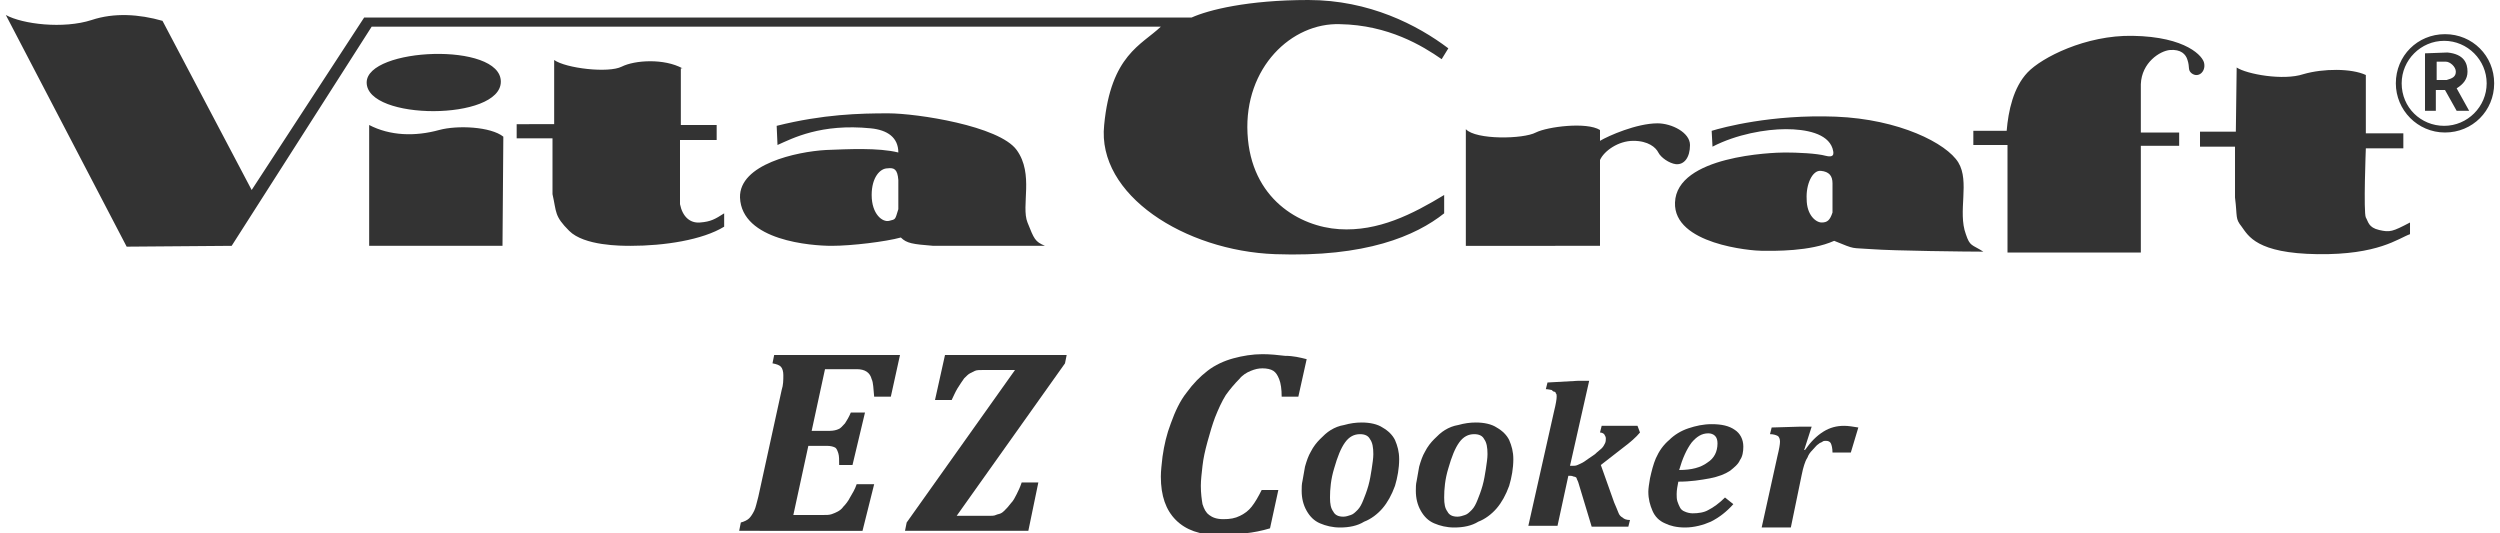 <?xml version="1.0" encoding="utf-8"?>
<svg version="1.1" id="logo" xmlns="http://www.w3.org/2000/svg" xmlns:xlink="http://www.w3.org/1999/xlink" x="0px" y="0px" viewBox="0 0 300 64" style="enable-background:new 0 0 300 64;" xml:space="preserve">
<style type="text/css">
	.st0{fill:#333333;}
</style>
<g>
	<g>
		<path class="st0" d="M108,42.6l-1.1,5h-2c-0.1-1-0.1-1.7-0.3-2.1c-0.1-0.4-0.3-0.7-0.6-0.9c-0.3-0.2-0.7-0.3-1.2-0.3H99l-1.6,7.4
			h2.2c0.4,0,0.8-0.1,1-0.2c0.3-0.1,0.5-0.4,0.8-0.7c0.2-0.3,0.5-0.8,0.7-1.3h1.7l-1.5,6.3h-1.6c0-0.6,0-1.1-0.1-1.4
			c-0.1-0.3-0.2-0.6-0.4-0.7c-0.2-0.1-0.5-0.2-1-0.2h-2.2l-1.8,8.3h3.5c0.5,0,0.8,0,1.1-0.1c0.3-0.1,0.5-0.2,0.7-0.3
			c0.2-0.1,0.5-0.3,0.7-0.6c0.3-0.3,0.6-0.7,0.8-1.1c0.3-0.5,0.6-1,0.8-1.6h2.1l-1.4,5.6H88.7l0.2-1c0.4-0.1,0.8-0.3,1-0.5
			c0.2-0.2,0.4-0.5,0.6-0.9c0.2-0.4,0.3-1,0.5-1.7l2.8-12.8C94,46.2,94,45.6,94,45c0-0.4-0.1-0.8-0.3-1c-0.2-0.2-0.5-0.3-1-0.4
			l0.2-1H108z"/>
		<path class="st0" d="M114.8,61.9h3.9c0.3,0,0.6,0,0.8-0.1c0.2-0.1,0.4-0.1,0.6-0.2c0.2-0.1,0.3-0.2,0.5-0.4
			c0.2-0.2,0.4-0.4,0.7-0.8c0.3-0.3,0.5-0.7,0.7-1.1c0.2-0.4,0.4-0.8,0.6-1.4h2l-1.2,5.8h-14.8l0.2-1l13-18.3H118
			c-0.4,0-0.8,0-1,0.1c-0.2,0.1-0.4,0.2-0.6,0.3c-0.2,0.1-0.4,0.3-0.7,0.6c-0.2,0.3-0.5,0.7-0.8,1.2c-0.3,0.5-0.5,1-0.7,1.4h-2
			l1.2-5.4H128l-0.2,1L114.8,61.9z"/>
		<path class="st0" d="M156.8,43.1l-1,4.5h-2c0-0.9-0.1-1.6-0.3-2.1c-0.2-0.5-0.4-0.8-0.7-1s-0.8-0.3-1.3-0.3
			c-0.5,0-0.9,0.1-1.4,0.3c-0.5,0.2-1,0.5-1.4,1c-0.5,0.5-1.1,1.2-1.6,1.9c-0.5,0.8-0.9,1.7-1.3,2.7c-0.3,0.8-0.6,1.8-0.9,2.9
			c-0.3,1.1-0.5,2-0.6,2.9c-0.1,0.9-0.2,1.7-0.2,2.4c0,0.9,0.1,1.6,0.2,2.2c0.2,0.6,0.4,1,0.8,1.3c0.4,0.3,0.9,0.5,1.7,0.5
			c0.8,0,1.4-0.1,2-0.4c0.6-0.3,1-0.6,1.4-1.1c0.4-0.5,0.8-1.2,1.2-2h2l-1,4.6c-1,0.3-2,0.5-3,0.6c-1,0.1-2.1,0.2-3.2,0.2
			c-2.2,0-3.9-0.6-5.1-1.8c-1.2-1.2-1.8-2.9-1.8-5.2c0-0.7,0.1-1.5,0.2-2.4c0.2-1.4,0.5-2.7,1-4c0.5-1.4,1.1-2.7,1.9-3.7
			c0.8-1.1,1.6-1.9,2.5-2.6c0.9-0.7,2-1.2,3.1-1.5s2.3-0.5,3.5-0.5c0.9,0,1.9,0.1,2.7,0.2C155.2,42.7,156,42.9,156.8,43.1z"/>
		<path class="st0" d="M160.8,63.3c-0.9,0-1.7-0.2-2.4-0.5c-0.7-0.3-1.2-0.8-1.6-1.5c-0.4-0.7-0.6-1.5-0.6-2.4c0-0.4,0-0.8,0.1-1.2
			c0.1-0.6,0.2-1.1,0.3-1.7c0.2-0.7,0.4-1.3,0.7-1.8c0.3-0.6,0.7-1.1,1.1-1.5c0.4-0.4,0.8-0.8,1.3-1.1c0.5-0.3,1-0.5,1.6-0.6
			c0.7-0.2,1.4-0.3,2.1-0.3c1,0,1.9,0.2,2.5,0.6c0.7,0.4,1.2,0.9,1.5,1.5c0.3,0.7,0.5,1.4,0.5,2.3c0,1.1-0.2,2.2-0.5,3.2
			c-0.4,1.1-0.9,2-1.5,2.7c-0.6,0.7-1.4,1.3-2.2,1.6C162.9,63.1,161.9,63.3,160.8,63.3z M159.6,59.7c0,0.8,0.1,1.3,0.4,1.7
			c0.2,0.4,0.6,0.6,1.2,0.6c0.3,0,0.6-0.1,0.9-0.2c0.3-0.1,0.5-0.3,0.8-0.6c0.3-0.3,0.5-0.7,0.7-1.2c0.2-0.5,0.4-1,0.6-1.7
			c0.2-0.7,0.3-1.4,0.4-2c0.1-0.7,0.2-1.3,0.2-1.8c0-0.8-0.1-1.4-0.4-1.8c-0.2-0.4-0.6-0.6-1.2-0.6c-0.7,0-1.3,0.3-1.8,1
			c-0.5,0.7-0.9,1.7-1.3,3.1C159.7,57.5,159.6,58.7,159.6,59.7z"/>
		<path class="st0" d="M174.5,63.3c-0.9,0-1.7-0.2-2.4-0.5c-0.7-0.3-1.2-0.8-1.6-1.5c-0.4-0.7-0.6-1.5-0.6-2.4c0-0.4,0-0.8,0.1-1.2
			c0.1-0.6,0.2-1.1,0.3-1.7c0.2-0.7,0.4-1.3,0.7-1.8c0.3-0.6,0.7-1.1,1.1-1.5c0.4-0.4,0.8-0.8,1.3-1.1c0.5-0.3,1-0.5,1.6-0.6
			c0.7-0.2,1.4-0.3,2.1-0.3c1,0,1.9,0.2,2.5,0.6c0.7,0.4,1.2,0.9,1.5,1.5c0.3,0.7,0.5,1.4,0.5,2.3c0,1.1-0.2,2.2-0.5,3.2
			c-0.4,1.1-0.9,2-1.5,2.7c-0.6,0.7-1.4,1.3-2.2,1.6C176.6,63.1,175.6,63.3,174.5,63.3z M173.3,59.7c0,0.8,0.1,1.3,0.4,1.7
			c0.2,0.4,0.6,0.6,1.2,0.6c0.3,0,0.6-0.1,0.9-0.2c0.3-0.1,0.5-0.3,0.8-0.6c0.3-0.3,0.5-0.7,0.7-1.2c0.2-0.5,0.4-1,0.6-1.7
			c0.2-0.7,0.3-1.4,0.4-2c0.1-0.7,0.2-1.3,0.2-1.8c0-0.8-0.1-1.4-0.4-1.8c-0.2-0.4-0.6-0.6-1.2-0.6c-0.7,0-1.3,0.3-1.8,1
			c-0.5,0.7-0.9,1.7-1.3,3.1C173.4,57.5,173.3,58.7,173.3,59.7z"/>
		<path class="st0" d="M188.4,55.9h0.2c0.3,0,0.5,0,0.7-0.1c0.2-0.1,0.5-0.2,0.8-0.4c0.3-0.2,0.7-0.5,1.3-0.9
			c0.3-0.3,0.6-0.5,0.8-0.7c0.2-0.2,0.3-0.4,0.4-0.6s0.1-0.4,0.1-0.6c0-0.2-0.1-0.3-0.2-0.5c-0.1-0.1-0.3-0.2-0.5-0.2l0.2-0.8h4.3
			l0.3,0.8c-0.5,0.6-1.2,1.2-2,1.8l-2.7,2.1l1.6,4.5c0.2,0.5,0.4,0.9,0.5,1.2c0.1,0.3,0.3,0.5,0.5,0.6c0.2,0.2,0.5,0.3,0.9,0.3
			l-0.2,0.8H191l-1.6-5.3c-0.1-0.3-0.2-0.4-0.2-0.5s-0.2-0.2-0.3-0.2c-0.1,0-0.2-0.1-0.4-0.1h-0.3l-1.3,6h-3.5l3.1-13.8
			c0.2-0.8,0.3-1.4,0.3-1.7c0-0.2,0-0.3-0.1-0.4c0-0.1-0.1-0.2-0.2-0.2s-0.2-0.1-0.3-0.2c-0.1,0-0.4-0.1-0.7-0.1l0.2-0.8l3.6-0.2
			h1.4L188.4,55.9z"/>
		<path class="st0" d="M208,60.5c-0.8,0.9-1.7,1.6-2.7,2.1c-0.9,0.4-2,0.7-3.1,0.7c-1,0-1.8-0.2-2.4-0.5c-0.7-0.3-1.2-0.8-1.5-1.5
			c-0.3-0.7-0.5-1.4-0.5-2.3c0-0.4,0.1-1,0.2-1.6c0.2-0.9,0.4-1.7,0.7-2.4c0.4-0.9,0.9-1.6,1.6-2.2c0.6-0.6,1.4-1.1,2.3-1.4
			c0.9-0.3,1.8-0.5,2.8-0.5c1.2,0,2.1,0.2,2.8,0.7c0.6,0.4,1,1.1,1,2c0,0.6-0.1,1.2-0.4,1.6c-0.2,0.5-0.7,0.9-1.2,1.3
			c-0.6,0.4-1.4,0.7-2.4,0.9c-1.1,0.2-2.3,0.4-3.8,0.4c-0.1,0.5-0.2,1-0.2,1.5c0,0.3,0,0.6,0.1,0.9c0.1,0.3,0.2,0.5,0.3,0.7
			c0.1,0.2,0.3,0.4,0.6,0.5c0.2,0.1,0.6,0.2,0.9,0.2c0.7,0,1.4-0.1,1.9-0.4c0.6-0.3,1.3-0.8,2-1.5L208,60.5z M201.5,56.4
			c1.5,0,2.6-0.3,3.4-0.9c0.8-0.5,1.2-1.3,1.2-2.3c0-0.4-0.1-0.7-0.3-0.9c-0.2-0.2-0.5-0.3-0.8-0.3c-0.8,0-1.4,0.4-2,1.1
			C202.4,53.9,201.9,55,201.5,56.4z"/>
		<path class="st0" d="M222.1,54.3h-2.2c0-0.5-0.1-0.9-0.2-1.1c-0.1-0.2-0.3-0.3-0.6-0.3c-0.1,0-0.3,0-0.4,0.1
			c-0.1,0.1-0.3,0.1-0.5,0.3c-0.2,0.1-0.4,0.4-0.7,0.7c-0.3,0.3-0.5,0.6-0.6,0.9c-0.2,0.3-0.3,0.6-0.4,0.9c-0.1,0.3-0.2,0.7-0.3,1.2
			l-1.3,6.3h-3.5l1.9-8.6c0.2-0.8,0.3-1.4,0.3-1.7c0-0.3-0.1-0.6-0.3-0.7c-0.2-0.1-0.5-0.2-0.9-0.2l0.2-0.8l3.4-0.1h1.4l-0.9,2.8
			l0.1,0c0.7-1,1.4-1.7,2.2-2.2c0.8-0.5,1.6-0.7,2.5-0.7c0.5,0,1.1,0.1,1.7,0.2L222.1,54.3z"/>
	</g>
</g>
<path class="st0" d="M30.2,22.8L43.7,2.1H143C145,1.2,149.7,0,157,0c7.3,0,13.1,3,16.8,5.8L173,7.1c-2.3-1.6-6.4-4.1-12.2-4.2
	C155,2.7,149.3,8.1,149.7,16c0.4,7.9,6.3,11.2,11,11.5c4.7,0.3,8.8-1.8,12.6-4.1v2.2c-3.4,2.7-9.4,5.3-20.3,4.9
	c-10.8-0.4-21.4-7.1-20.5-15.5c0.8-8.4,4.5-9.6,6.8-11.8H44.6L27.8,29.5l-12.6,0.1L0.7,1.8C2.7,2.9,7.6,3.5,11,2.4
	c2.7-0.9,5.7-0.7,8.5,0.1L30.2,22.8z M60.1,9.8C60.1,5,44,5.7,44,9.9C44,14.5,60.1,14.5,60.1,9.8z M60.4,16.4
	c-1.5-1.2-5.5-1.4-7.7-0.8c-2.9,0.8-5.9,0.7-8.4-0.6v14.5h16L60.4,16.4z M81.9,8.2c-2.2-1.2-5.7-1-7.3-0.2c-1.6,0.8-6.7,0.2-8.1-0.8
	v7.7H62v1.7h4.3v6.7c0.5,2.2,0.2,2.6,2,4.4c1.8,1.8,6.2,1.8,7.4,1.8c4,0,8.6-0.7,11.2-2.3v-1.6c-1.1,0.7-1.6,1-2.9,1.1
	c-1.2,0.1-2.1-0.7-2.4-2.2v-7.7h4.4V15h-4.3V8.2z M93.3,17.4c1.8-0.8,5.2-2.6,11.2-2c2,0.2,3.3,1.1,3.3,2.9
	c-2.4-0.6-6.1-0.4-8.7-0.3c-3.5,0.2-10.4,1.7-10.3,5.7c0.2,5.2,8.6,5.8,11,5.8s6.5-0.5,8.3-1c0.7,0.7,1.4,0.8,3.9,1h13.4
	c-1.2-0.5-1.3-0.8-2.1-2.8c-0.8-2,0.8-5.8-1.3-8.7s-12-4.4-15.4-4.4c-3.4,0-7.8,0.1-13.4,1.5L93.3,17.4z M107.8,21.6v3.5
	c-0.4,1.3-0.3,1.2-1.1,1.4c-0.8,0.2-2.1-0.8-2.1-3.1c0-2.1,1-3.2,1.9-3.2C107.3,20.1,107.7,20.3,107.8,21.6z M175.9,15.5v14H192
	V19.2c0.5-1.1,2.2-2.3,4-2.3s2.7,0.8,3,1.4c0.3,0.6,1.3,1.3,2.1,1.4c1,0.1,1.7-0.8,1.7-2.3s-2.2-2.6-3.9-2.6c-2.5,0-5.9,1.5-6.9,2.1
	v-1.3c-1.6-1-6.3-0.4-7.7,0.3C182.8,16.7,177.1,16.8,175.9,15.5z M205.4,15.7l0.1,1.9c2.9-1.5,6.4-2.1,8.8-2.1s5,0.5,5.6,2.3
	c0.1,0.4,0.4,1.2-0.8,0.9c-1.1-0.3-3.4-0.4-4.9-0.4s-13,0.4-13.2,6c-0.2,5,9.1,5.8,10.5,5.8s5.7,0.1,8.6-1.2c2.7,1.1,1.9,0.8,4.5,1
	c2.6,0.2,11.6,0.3,13.4,0.3c-1.4-0.9-1.6-0.6-2.1-2.1c-1-2.7,0.5-6.3-0.9-8.6c-1.4-2.3-7.1-5.2-14.7-5.5
	C212.6,13.7,206.7,15.3,205.4,15.7z M219.9,22v3.5c-0.3,0.9-0.6,1.2-1.3,1.2c-0.7,0-1.8-0.9-1.8-2.8c-0.1-1.8,0.7-3.5,1.7-3.4
	C219.5,20.6,219.9,21.1,219.9,22z M240.9,17.5 M240.9,17.5v12.8h16V17.5h4.6v-1.6h-4.6v-5.8c0.1-2.6,2.3-4,3.5-4.1
	c1.3-0.1,1.9,0.5,2.1,1.2c0.3,0.9,0,1.2,0.5,1.6c0.8,0.6,1.7-0.2,1.5-1.2c-0.1-0.8-2.1-3.2-8.6-3.3c-5.6-0.1-10.9,2.6-12.6,4.4
	c-1.7,1.8-2.3,4.6-2.5,7h-4v1.7H240.9z M268.4,8.1l-0.1,7.7h-4.3v1.8h4.2v6.1c0.3,2.4,0,2.5,0.8,3.5c0.8,1.1,1.8,3.2,9.1,3.3
	c7.3,0.1,9.7-1.9,11.1-2.4v-1.4c-2.1,1.1-2.4,1.2-3.7,0.9c-1.3-0.3-1.3-1-1.6-1.5c-0.3-0.6,0-8.3,0-8.3h4.5v-1.8h-4.5V9
	c-1.7-0.8-5.1-0.8-7.5-0.1C274,9.7,269.6,8.9,268.4,8.1z M288.2,10c0-2.8,2.3-5.1,5.1-5.1s5.1,2.3,5.1,5.1c0,2.8-2.3,5.1-5.1,5.1
	S288.2,12.9,288.2,10z M293.4,15.9c3.3,0,5.9-2.6,5.9-5.9c0-3.3-2.6-5.9-5.9-5.9c-3.3,0-5.9,2.6-5.9,5.9
	C287.5,13.2,290.1,15.9,293.4,15.9z M291,6.4v6.9h1.3v-2.5h1.1l1.4,2.5h1.5l-1.5-2.7c0.8-0.5,1.3-1.1,1.3-2c0-1-0.4-2.1-2.4-2.3
	L291,6.4z M292.4,7.5 M293.5,7.4c0.5,0,1.2,0.6,1.2,1.2c0,0.6-0.4,0.8-1.1,1c0,0-0.4,0-1.2,0V7.4C292.4,7.4,292.9,7.4,293.5,7.4z"/>
</svg>
